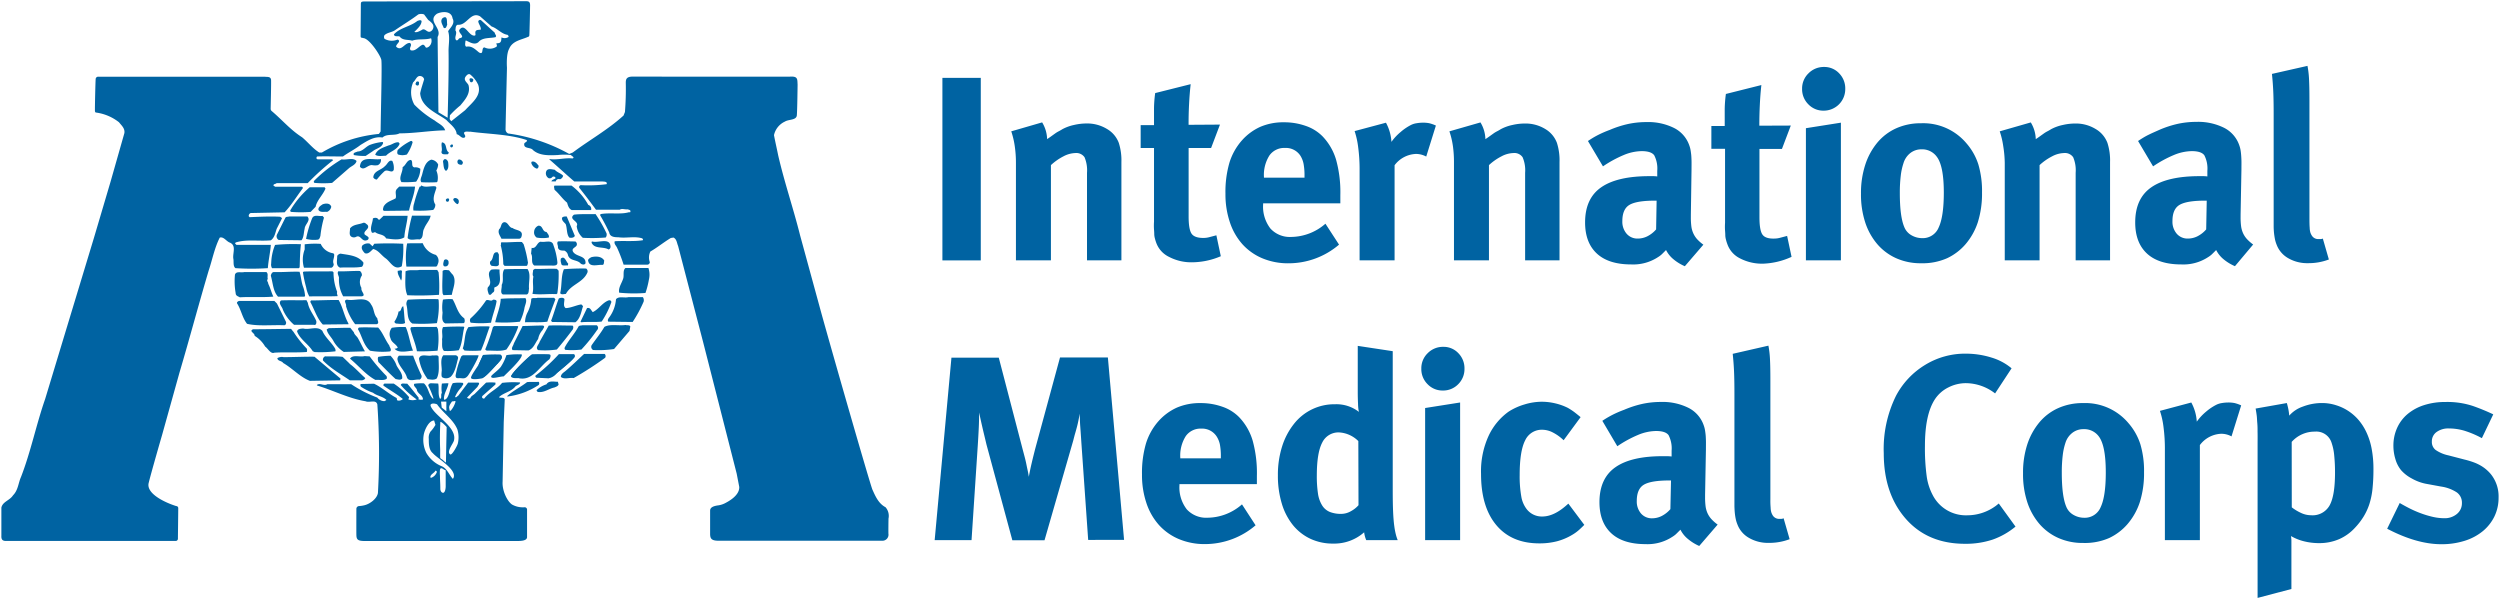 <svg xmlns="http://www.w3.org/2000/svg" viewBox="0 0 597.33 143.58">
  <title>International Medical Corps</title>
  <g style="fill:#0063a2;">
    <path d="M225.17 18.6h9.17v43.62h-9.17zm17.29 16.33a19.73 19.73 0 0 0-.84-3.55l7.38-2.14a8.08 8.08 0 0 1 1.19 4q.75-.5 1.22-.85l.84-.6a6.89 6.89 0 0 1 .75-.44q.37-.19.87-.5a10.45 10.45 0 0 1 2.78-1 13.44 13.44 0 0 1 3-.35 9.06 9.06 0 0 1 4.8 1.29 6.47 6.47 0 0 1 2.87 3.36 13.66 13.66 0 0 1 .62 4.58V62.2h-8.22V41.3a8 8 0 0 0-.59-3.73 2.39 2.39 0 0 0-2.22-1 6.4 6.4 0 0 0-2.81.78 13.24 13.24 0 0 0-3 2.1V62.2h-8.36V38.91a27.51 27.51 0 0 0-.28-3.98zm49.03-5.16l-2.12 5.59H284v16.38q0 3.08.72 4.11t2.91 1a5.28 5.28 0 0 0 1.22-.16l1.78-.47 1.06 5a17.74 17.74 0 0 1-6.81 1.45 11.41 11.41 0 0 1-5.55-1.29 6 6 0 0 1-3.07-3.38 9.77 9.77 0 0 1-.31-1 4.48 4.48 0 0 1-.16-.94q0-.5-.06-1.22a14.11 14.11 0 0 1 0-1.85V35.36h-3.19V29.9h3.19v-4.11a30.29 30.29 0 0 1 .28-3.55l8.48-2.13q-.25 2.2-.38 4.71t-.12 5zm25.2 23.68l3.25 5a18.57 18.57 0 0 1-12.06 4.46 15.84 15.84 0 0 1-6.25-1.19 13.43 13.43 0 0 1-4.77-3.36 14.93 14.93 0 0 1-3-5.24 20.86 20.86 0 0 1-1.06-6.84 25 25 0 0 1 .93-7.34 14.5 14.5 0 0 1 3-5.39 13.08 13.08 0 0 1 4.43-3.26 13.91 13.91 0 0 1 5.62-1.07 15.38 15.38 0 0 1 5.25.88 10.25 10.25 0 0 1 4 2.51 13.68 13.68 0 0 1 3.22 5.61 29.16 29.16 0 0 1 1 8.43v1.94H301.8v.25a8.54 8.54 0 0 0 1.75 5.77 6.28 6.28 0 0 0 5 2 12.61 12.61 0 0 0 8.14-3.16zm-14.69-11h9.69v-.38a15.13 15.13 0 0 0-.22-2.89 5.71 5.71 0 0 0-.78-2 4.14 4.14 0 0 0-3.69-1.83 4.31 4.31 0 0 0-3.69 1.79 8.66 8.66 0 0 0-1.31 5.18zm22.5-7.36a19.72 19.72 0 0 0-.84-3.77l7.49-2a10.88 10.88 0 0 1 1.31 4.58 12.36 12.36 0 0 1 2.22-2.38 12.17 12.17 0 0 1 2.53-1.7 4.45 4.45 0 0 1 1.28-.38 9.34 9.34 0 0 1 1.47-.13 7.69 7.69 0 0 1 1.53.13 8.69 8.69 0 0 1 1.59.56l-2.31 7.41a5.17 5.17 0 0 0-2.44-.63 6.7 6.7 0 0 0-5.12 2.7V62.2h-8.36V40.74a40.14 40.14 0 0 0-.35-5.65zm22.65-.16a19.57 19.57 0 0 0-.84-3.55l7.42-2.13a8.09 8.09 0 0 1 1.18 4q.75-.5 1.22-.85l.84-.6a6.87 6.87 0 0 1 .75-.44q.38-.19.87-.5a10.47 10.47 0 0 1 2.78-1 13.44 13.44 0 0 1 3-.35 9.06 9.06 0 0 1 4.8 1.29 6.48 6.48 0 0 1 2.83 3.34 13.71 13.71 0 0 1 .62 4.58V62.2h-8.22V41.3a7.93 7.93 0 0 0-.6-3.73 2.38 2.38 0 0 0-2.22-1 6.4 6.4 0 0 0-2.82.78 13.24 13.24 0 0 0-3 2.1V62.2h-8.36V38.91a27.31 27.31 0 0 0-.25-3.98zm32.26-1.24q.75-.5 1.34-.85a22.679 22.679 0 0 1 2.35-1.19c.42-.18.92-.39 1.5-.6a24.47 24.47 0 0 1 4.47-1.44 20.84 20.84 0 0 1 4.28-.44 13.9 13.9 0 0 1 6.7 1.44 7.34 7.34 0 0 1 3.58 4.14 6.43 6.43 0 0 1 .28 1c.06.31.11.68.16 1.1s.07.92.09 1.5 0 1.32 0 2.19L404 51.31v.56a16.82 16.82 0 0 0 .12 2.23 5.82 5.82 0 0 0 .47 1.66 5.43 5.43 0 0 0 .9 1.38 9.86 9.86 0 0 0 1.5 1.32l-4.43 5.15a11.2 11.2 0 0 1-2.65-1.61 6.91 6.91 0 0 1-1.84-2.26q-.86.88-1.14 1.13a5.74 5.74 0 0 1-.77.56 10.78 10.78 0 0 1-6.43 1.75q-5.38 0-8.19-2.6t-2.81-7.44q0-5.71 3.84-8.38t11.53-2.67h.81a6.57 6.57 0 0 1 1.06.07v-1.33a6.91 6.91 0 0 0-.72-3.72q-.72-1-3-1a11.49 11.49 0 0 0-4.31.94 27.86 27.86 0 0 0-4.94 2.7zm16.41 14.25h-.38q-4.38 0-6.09 1t-1.72 3.88a4.38 4.38 0 0 0 1 3 3.39 3.39 0 0 0 2.7 1.18 5.11 5.11 0 0 0 2.31-.56 6.83 6.83 0 0 0 2.06-1.63zM427.88 30l-2.12 5.59h-5.37v16.35q0 3.08.72 4.11T424 57a5.26 5.26 0 0 0 1.22-.16l1.78-.47 1.06 5a17.73 17.73 0 0 1-6.81 1.63 11.4 11.4 0 0 1-5.55-1.29 6 6 0 0 1-3-3.44 9.46 9.46 0 0 1-.31-1 4.67 4.67 0 0 1-.16-.94q0-.5-.06-1.22a14.11 14.11 0 0 1 0-1.85v-17.7h-3.27V30.1h3.19V26a30.41 30.41 0 0 1 .28-3.55l8.48-2.13q-.25 2.2-.37 4.71t-.12 5zm4.23-12.48a5.1 5.1 0 0 1 3.72-1.52 4.82 4.82 0 0 1 3.59 1.51 5.12 5.12 0 0 1 1.47 3.71 5.14 5.14 0 0 1-5.19 5.22 4.92 4.92 0 0 1-3.62-1.51 5.06 5.06 0 0 1-1.5-3.71 5 5 0 0 1 1.53-3.7zm-.62 13.11l8.36-1.32V62.2h-8.36zm14.17 8.77a16 16 0 0 1 2.91-5.34 12.57 12.57 0 0 1 4.53-3.42 14.27 14.27 0 0 1 5.9-1.19 13.49 13.49 0 0 1 10.88 4.83 14.3 14.3 0 0 1 2.81 5 22.44 22.44 0 0 1 .88 6.72 22.87 22.87 0 0 1-1 7.09 15.43 15.43 0 0 1-3 5.33 13.27 13.27 0 0 1-4.31 3.26A14.49 14.49 0 0 1 459 62.9a14.27 14.27 0 0 1-5.91-1.19 12.9 12.9 0 0 1-4.53-3.36 15.33 15.33 0 0 1-2.91-5.24 21.45 21.45 0 0 1-1-6.84 21.73 21.73 0 0 1 1.01-6.87zm13.44-3.72a4.25 4.25 0 0 0-2.65.88A4.81 4.81 0 0 0 454.8 39a14.72 14.72 0 0 0-.65 3 33.8 33.8 0 0 0-.22 4.14q0 5.59 1.06 8.1a3.91 3.91 0 0 0 1.77 2 5.1 5.1 0 0 0 2.46.66 4.1 4.1 0 0 0 4-2.57q1.21-2.57 1.22-8.28 0-6.4-1.68-8.6a4.31 4.31 0 0 0-3.66-1.77zm19.54-.75a19.65 19.65 0 0 0-.84-3.55l7.42-2.13a8.08 8.08 0 0 1 1.19 4q.75-.5 1.22-.85l.84-.6a6.89 6.89 0 0 1 .75-.44q.37-.19.87-.5a10.44 10.44 0 0 1 2.78-1 13.44 13.44 0 0 1 3-.35 9.06 9.06 0 0 1 4.8 1.29 6.47 6.47 0 0 1 2.87 3.36 13.63 13.63 0 0 1 .62 4.58V62.2h-8.22V41.3a8 8 0 0 0-.59-3.73 2.39 2.39 0 0 0-2.22-1 6.39 6.39 0 0 0-2.81.78 13.23 13.23 0 0 0-3 2.1V62.2H479V38.91a27.56 27.56 0 0 0-.36-3.98zm32.21-1.24q.75-.5 1.34-.85t1.16-.63q.56-.28 1.19-.56T516 31a24.55 24.55 0 0 1 4.47-1.44 20.86 20.86 0 0 1 4.28-.44 13.9 13.9 0 0 1 6.7 1.44 7.35 7.35 0 0 1 3.58 4.14 6.87 6.87 0 0 1 .28 1c.06.31.11.68.15 1.1s.07.92.09 1.5 0 1.32 0 2.19l-.2 10.78v.56a16.86 16.86 0 0 0 .12 2.23 6 6 0 0 0 .47 1.66 5.43 5.43 0 0 0 .91 1.38 9.91 9.91 0 0 0 1.5 1.32L534 63.6a11.2 11.2 0 0 1-2.65-1.6 6.92 6.92 0 0 1-1.84-2.26c-.57.59-1 1-1.14 1.13a5.8 5.8 0 0 1-.77.56 10.77 10.77 0 0 1-6.43 1.75q-5.38 0-8.19-2.6t-2.81-7.44q0-5.71 3.84-8.38t11.53-2.67h.81a6.57 6.57 0 0 1 1.06.07v-1.33a6.92 6.92 0 0 0-.72-3.72q-.72-1-3-1a11.5 11.5 0 0 0-4.31.94 27.86 27.86 0 0 0-4.94 2.7zm16.41 14.25h-.38q-4.37 0-6.09 1t-1.72 3.88a4.39 4.39 0 0 0 1 3 3.4 3.4 0 0 0 2.69 1.18 5.11 5.11 0 0 0 2.31-.56 6.83 6.83 0 0 0 2.06-1.63zm24.07-32.2a22 22 0 0 1 .37 3.14q.1 1.82.1 5.21v28.33q0 1.26.06 2a4.51 4.51 0 0 0 .16 1.13 3.32 3.32 0 0 0 .32.69 1.78 1.78 0 0 0 1.69.88h.44A1.32 1.32 0 0 0 555 57l1.44 5a13.68 13.68 0 0 1-5 .88 9 9 0 0 1-4.71-1.19 6.21 6.21 0 0 1-2.76-3.2 7.93 7.93 0 0 1-.38-1.19q-.12-.57-.22-1.32a16.91 16.91 0 0 1-.12-1.88V27.33q0-3.2-.09-5.34t-.32-4.33zm-324 69.72h11.31l5.69 21.84.53 2q.22.85.37 1.6t.31 1.48q.16.72.28 1.54.31-1.69.69-3.3t.88-3.55l5.88-21.65h11.44l3.87 43.58H260l-1.63-23.28q-.13-2.07-.25-3.64t-.12-3.25l-.34 1.69q-.15.75-.34 1.47t-.41 1.48c-.15.5-.3 1.09-.47 1.76l-6.87 23.85h-7.69l-6.19-22.91q-.19-.82-.5-2.1t-.59-2.51q-.28-1.22-.66-3 0 1.95-.09 3.83t-.22 3.89l-1.5 22.78h-8.81zm69.42 35.05l3.25 5a18.58 18.58 0 0 1-12.06 4.49 15.84 15.84 0 0 1-6.25-1.19 13.44 13.44 0 0 1-4.77-3.36 14.91 14.91 0 0 1-3-5.24 20.87 20.87 0 0 1-1.06-6.84 25 25 0 0 1 .93-7.34 14.51 14.51 0 0 1 3-5.39 13.08 13.08 0 0 1 4.43-3.26 13.91 13.91 0 0 1 5.62-1.07 15.38 15.38 0 0 1 5.25.88 10.23 10.23 0 0 1 4 2.51 13.68 13.68 0 0 1 3.22 5.61 29.16 29.16 0 0 1 1 8.43v1.94h-18.5v.25a8.53 8.53 0 0 0 1.75 5.77 6.28 6.28 0 0 0 5 2 12.61 12.61 0 0 0 8.19-3.19zm-14.74-11h9.69v-.38a15.11 15.11 0 0 0-.22-2.89 5.73 5.73 0 0 0-.78-1.95 4.14 4.14 0 0 0-3.69-1.88 4.31 4.31 0 0 0-3.69 1.79 8.68 8.68 0 0 0-1.31 5.18zm50.76-25.6v33.4q0 3 .09 5t.28 3.39a16.88 16.88 0 0 0 .41 2.14 10.55 10.55 0 0 0 .41 1.22h-7.52a6.64 6.64 0 0 1-.5-1.88 10.75 10.75 0 0 1-7.37 2.7 12.62 12.62 0 0 1-5.5-1.16 11.91 11.91 0 0 1-4.15-3.26 15 15 0 0 1-2.65-5.12 22.83 22.83 0 0 1-.94-6.78 22.38 22.38 0 0 1 1-6.87 16.66 16.66 0 0 1 2.81-5.37 12.24 12.24 0 0 1 9.86-4.73 8.74 8.74 0 0 1 5.68 1.82 10.42 10.42 0 0 1-.2-1.91q-.07-1.41-.07-2.86v-11zm-8.22 21.48a7.08 7.08 0 0 0-4.55-2.07 4.29 4.29 0 0 0-4.09 2.45q-1.28 2.45-1.28 7.85a28.15 28.15 0 0 0 .28 4.33 7.35 7.35 0 0 0 1 2.82 3.91 3.91 0 0 0 1.81 1.54 7.12 7.12 0 0 0 2.75.47 4.67 4.67 0 0 0 2.34-.66 6.4 6.4 0 0 0 1.78-1.41zm16.58-21.01a5.11 5.11 0 0 1 3.72-1.51 4.82 4.82 0 0 1 3.59 1.51 5.12 5.12 0 0 1 1.47 3.71 5.06 5.06 0 0 1-1.5 3.71 5 5 0 0 1-3.69 1.51 4.92 4.92 0 0 1-3.62-1.51 5.06 5.06 0 0 1-1.5-3.71 5 5 0 0 1 1.53-3.71zm-.62 13.11l8.36-1.32v32.89h-8.36zm35.49.86q.59.44 1.66 1.32l-4.06 5.52a10.67 10.67 0 0 0-2.56-1.85 5.58 5.58 0 0 0-2.5-.66 4.35 4.35 0 0 0-4.13 2.54q-1.31 2.54-1.31 8.25a27.67 27.67 0 0 0 .38 5.12 6.68 6.68 0 0 0 1.25 3 4.55 4.55 0 0 0 3.75 1.82q2.75 0 5.75-2.64l.5-.44 3.81 5.08q-.94.94-1.5 1.41a10.19 10.19 0 0 1-1.44 1 14 14 0 0 1-3.59 1.51 16.61 16.61 0 0 1-4.22.5q-6.62 0-10.27-4.36t-3.65-12.21a20.3 20.3 0 0 1 1.87-9.26 14.84 14.84 0 0 1 4.68-5.62 14.57 14.57 0 0 1 3.78-1.73 14.21 14.21 0 0 1 4.16-.66 13.92 13.92 0 0 1 3.22.38 13.55 13.55 0 0 1 3 1.07 15.53 15.53 0 0 1 1.42.91zm6.85 2.2q.75-.5 1.34-.84a22.679 22.679 0 0 1 2.35-1.19c.42-.18.92-.39 1.5-.6a24.53 24.53 0 0 1 4.47-1.44 20.86 20.86 0 0 1 4.28-.44 13.9 13.9 0 0 1 6.7 1.44 7.35 7.35 0 0 1 3.58 4.14 6.32 6.32 0 0 1 .28 1c.06.31.11.68.16 1.1s.07.92.09 1.5 0 1.32 0 2.19l-.2 10.78v.56a16.83 16.83 0 0 0 .12 2.23 5.9 5.9 0 0 0 .47 1.66 5.47 5.47 0 0 0 .91 1.38 9.89 9.89 0 0 0 1.5 1.32l-4.4 5.11a11.25 11.25 0 0 1-2.65-1.63 6.88 6.88 0 0 1-1.84-2.26q-.87.88-1.14 1.13a5.75 5.75 0 0 1-.77.56 10.78 10.78 0 0 1-6.43 1.76q-5.38 0-8.19-2.6t-2.82-7.41q0-5.71 3.84-8.38t11.53-2.62h.81q.38 0 1.06.07v-1.37a6.93 6.93 0 0 0-.72-3.72q-.72-1-3-1a11.49 11.49 0 0 0-4.31.94 28 28 0 0 0-4.94 2.7zm16.41 14.25h-.37q-4.38 0-6.09 1t-1.72 3.88a4.39 4.39 0 0 0 1 3 3.4 3.4 0 0 0 2.66 1.16 5.12 5.12 0 0 0 2.31-.56 6.88 6.88 0 0 0 2.06-1.63zm23.27-32.21a22 22 0 0 1 .37 3.14q.1 1.82.1 5.21v28.33a18.63 18.63 0 0 0 .06 2 4.45 4.45 0 0 0 .16 1.13 3.43 3.43 0 0 0 .31.69 1.78 1.78 0 0 0 1.69.88h.44a1.32 1.32 0 0 0 .5-.14l1.44 5a13.67 13.67 0 0 1-5 .88 9 9 0 0 1-4.71-1.19 6.21 6.21 0 0 1-2.76-3.2 7.94 7.94 0 0 1-.38-1.19 12.92 12.92 0 0 1-.22-1.32q-.09-.75-.12-1.88V94.16q0-3.2-.09-5.34t-.32-4.28zm53.32 2.85a13.43 13.43 0 0 1 4.78 2.56l-3.94 6a11.52 11.52 0 0 0-6.94-2.45 9.22 9.22 0 0 0-4.19 1 8.21 8.21 0 0 0-3.19 2.76q-2.44 3.64-2.44 11.23a49.71 49.71 0 0 0 .41 7.19 13.54 13.54 0 0 0 1.41 4.49 8.91 8.91 0 0 0 8.38 4.9 11.47 11.47 0 0 0 6.56-2.13 4 4 0 0 0 .41-.31l.47-.38 4 5.52a17.8 17.8 0 0 1-5.47 3.11 20.36 20.36 0 0 1-6.59 1q-8.94 0-14.18-6t-5.24-15.63A28.64 28.64 0 0 1 453 94.6a19 19 0 0 1 7-7.43 18.24 18.24 0 0 1 9.68-2.67 20.48 20.48 0 0 1 6.17.94zm8.51 20.82a16 16 0 0 1 2.91-5.34 12.56 12.56 0 0 1 4.53-3.42 14.25 14.25 0 0 1 5.91-1.19 13.49 13.49 0 0 1 10.88 4.83 14.3 14.3 0 0 1 2.81 5 22.35 22.35 0 0 1 .88 6.72 22.87 22.87 0 0 1-1 7.09 15.41 15.41 0 0 1-3 5.33 13.26 13.26 0 0 1-4.31 3.26 14.48 14.48 0 0 1-6.25 1.19 14.25 14.25 0 0 1-5.91-1.19 12.89 12.89 0 0 1-4.53-3.36 15.34 15.34 0 0 1-2.91-5.24 21.42 21.42 0 0 1-1-6.84 21.69 21.69 0 0 1 .99-6.84zm13.44-3.72a4.24 4.24 0 0 0-2.65.88 4.81 4.81 0 0 0-1.65 2.39 14.88 14.88 0 0 0-.65 3 34 34 0 0 0-.22 4.14q0 5.59 1.06 8.1a3.93 3.93 0 0 0 1.78 2 5.1 5.1 0 0 0 2.46.66 4.1 4.1 0 0 0 4-2.57q1.21-2.57 1.21-8.28 0-6.4-1.68-8.6a4.31 4.31 0 0 0-3.66-1.72zm19.12-.6a19.79 19.79 0 0 0-.84-3.77l7.49-2a10.93 10.93 0 0 1 1.31 4.58 12.48 12.48 0 0 1 2.21-2.38 12.22 12.22 0 0 1 2.53-1.69 4.41 4.41 0 0 1 1.28-.38 9.17 9.17 0 0 1 1.47-.13 7.57 7.57 0 0 1 1.53.13 8.72 8.72 0 0 1 1.59.56l-2.31 7.41a5.15 5.15 0 0 0-2.44-.63 6.7 6.7 0 0 0-5.12 2.7v22.72h-8.36v-21.47a40.26 40.26 0 0 0-.34-5.65zm22.48 1.11a19.49 19.49 0 0 0-.06-1.95c-.06-.57-.06-1.12-.12-1.66s-.16-1.15-.28-1.82l7.46-1.32q.25.88.38 1.57a13.67 13.67 0 0 1 .19 1.44 7.57 7.57 0 0 1 3.25-2.16 12.68 12.68 0 0 1 4.63-.85 10.86 10.86 0 0 1 3.34.53 11.53 11.53 0 0 1 5.34 3.51 12.94 12.94 0 0 1 1.87 2.92 16.36 16.36 0 0 1 1.25 3.89 25.56 25.56 0 0 1 .44 5 44.09 44.09 0 0 1-.22 4.61 18.09 18.09 0 0 1-.75 3.67 14.3 14.3 0 0 1-1.38 3 16.22 16.22 0 0 1-2.09 2.7 11.24 11.24 0 0 1-3.78 2.7 11.87 11.87 0 0 1-4.78.94 14.51 14.51 0 0 1-3.6-.44 11.76 11.76 0 0 1-3.1-1.25 8.39 8.39 0 0 1 .1 1v11.65l-8.08 2.13v-37.14q.02-1.57-.01-2.67zm8.18 18.17a11 11 0 0 0 2.11 1.29 5.73 5.73 0 0 0 2.49.6 4.65 4.65 0 0 0 4.42-2.32q1.31-2.32 1.31-7.85a40.21 40.21 0 0 0-.19-4.11 12.69 12.69 0 0 0-.62-3 3.81 3.81 0 0 0-4-2.7 7.33 7.33 0 0 0-5.54 2.45zM590.85 97a49.69 49.69 0 0 1 4.87 2l-2.72 5.69a23 23 0 0 0-4.22-1.79 13.09 13.09 0 0 0-3.66-.53 4.76 4.76 0 0 0-2.94.85 2.72 2.72 0 0 0-1.13 2.29 2.4 2.4 0 0 0 .9 2 8.52 8.52 0 0 0 3.05 1.29l3.84 1a19.06 19.06 0 0 1 2.51.78 10.27 10.27 0 0 1 1.72.88 8.72 8.72 0 0 1 1.22.94 8.93 8.93 0 0 1 .94 1 8.46 8.46 0 0 1 1.76 5.46 10.21 10.21 0 0 1-1 4.55 10.56 10.56 0 0 1-2.78 3.51 12.87 12.87 0 0 1-4.31 2.29 18.18 18.18 0 0 1-5.59.82q-5.88 0-12.94-3.7l3-6.15q.94.56 2.22 1.22a25.89 25.89 0 0 0 2.69 1.19 23 23 0 0 0 2.88.88 12.47 12.47 0 0 0 2.85.35 4.52 4.52 0 0 0 3-1 3.27 3.27 0 0 0 1.22-2.61 3 3 0 0 0-1.19-2.54 9.22 9.22 0 0 0-3.75-1.41l-3.75-.69a11.13 11.13 0 0 1-3.31-1.26 8.84 8.84 0 0 1-2.56-2 7.45 7.45 0 0 1-1.34-2.64 10.92 10.92 0 0 1-.47-3.14 10.23 10.23 0 0 1 .88-4.27 9.35 9.35 0 0 1 2.51-3.33 11.64 11.64 0 0 1 3.93-2.13 16.31 16.31 0 0 1 5.1-.75 19.4 19.4 0 0 1 6.57.95zM125.66.29c.6 0 1 .07 1 1 0 0-.13 6.87-.19 7.19a.4.4 0 0 1-.34.34c-1.6.72-3.7.92-4.49 2.87-.75 1.33-.51 4.5-.51 4.5s-.24 9.79-.34 14.7a1.12 1.12 0 0 0 .61 1 41.66 41.66 0 0 1 14.6 4.89l.85-.34c4-3 8.29-5.36 12.13-8.83l.34-.85a69.27 69.27 0 0 0 .2-7c0-.85.18-1.46 1.68-1.46 0 0 38 .06 38 0 1.47 0 1.3.81 1.37 1.91 0 0-.07 6.12-.18 7.34s-1.93.92-2.85 1.5a4.66 4.66 0 0 0-2.61 3.24c.31 1.64.68 3.21 1 4.81 1.49 6.48 3.63 12.69 5.23 19.1l5.1 18.66c3.13 11.26 11.28 39.6 12.16 42.06.71 1.57 1.46 3.38 3.16 4.27a3.15 3.15 0 0 1 .71 2.73s-.06 3.74 0 3.75a1.45 1.45 0 0 1-1.36 1.53h-39.26c-1.76 0-1.94-.61-2-1.45V122c0-.86 1-1.1 1.76-1.23a5.07 5.07 0 0 0 1.75-.51c.68-.35 3.56-1.81 3.45-3.92l-.61-3.17-8-31.35-6-23.06c-.31-.72-.31-1.6-1.09-2l-.65.1c-1.66 1-3.23 2.28-4.89 3.24a3.27 3.27 0 0 0-.13 2.53.61.61 0 0 1-.61.61H149a34 34 0 0 0-1.6-4.13c-.24-.48-.75-.88-.51-1.47 2.21-.14 4.63.1 6.69-.24.17-.14-.07-.31-.1-.44-1.8-.58-3.84 0-5.74-.27-.88 0-2-.07-2.17-1.13a45 45 0 0 0-2.18-4.13.65.65 0 0 0 .07-.27c2.21-.41 4.76.13 6.76-.44h.34c.31-.55-.34-.61-.65-.71-.61.1-1.29-.27-1.83.1h-5.68c-1.29-1.77-2.61-3.51-4-5.25a.46.46 0 0 1 .54-.61 34.61 34.61 0 0 0 6-.24c.24-.61-.51-.61-1-.65h-6.72c-2-1.71-4-3.58-5.94-5.25V38c2 .27 3.6-.34 5.54-.14.07-.07.17-.07.21-.17 0-.27-.44-.41-.61-.65a13.48 13.48 0 0 0-3.13 0c-2.11.1-4.38.2-5.95-1.19-.58-.75-2.31-.21-2.07-1.57.17-.31.85-.44.57-.82-4.18-1.4-9-1.4-13.49-2-.5.07-1.15-.21-1.49.27 0 .41.54.72.17 1.12-.75.38-1.22-.68-1.91-.78-.1-1.43-1.56-2.39-2.48-3.41-2.28-1.67-6-3-6.25-6.38.24-1.16.64-2.25.95-3.34a1 1 0 0 0-.78-.75c-1-.24-1.22 1-1.84 1.47A6 6 0 0 0 99 25a23.44 23.44 0 0 0 4.86 3.79c.85.71 2.11 1.16 2.51 2.35-3.7.07-7.24.72-10.91.72-1.22.65-3 0-4.08 1-2-.34-3.64.82-5.23 1.77-1.36 1.06-2.85 1.77-4.21 2.76-2.14 0-4.21-.07-6.15 0-.2.1-.17.34-.17.51l.24.17h3.5l.24.2a60.21 60.21 0 0 0-6.08 5.49h-7.44c-.24.27-.75.14-.75.58l.41.27h6.39a.29.29 0 0 1 .17.44c-1.51 2-2.7 4-4.3 5.68l-8.09.17a.71.71 0 0 0-.47.78l.2.21c2.35-.1 4.93-.24 7.31-.1.14.17.58.24.34.55l-1.19 2.35c-.34 1-.51 2.11-1.39 2.73-2.89.27-5.74-.31-8.39.51l-.17.24.34.34h8.22c-.13 1.81-.58 3.69-.71 5.56a59.27 59.27 0 0 1-7.75 0c-.64-.51-.34-1.64-.51-2.32-.17-1.33.82-3.17-.92-3.82-.78-.34-1.39-1.43-2.31-1.16-1.26 2.46-1.77 5.26-2.65 7.88-2.41 8.12-4.59 16.34-7 24.46l-4.11 14.74s-2.61 9-3.23 11.56 3.94 4.68 6.56 5.5a.5.5 0 0 1 .51.51c0 .51-.08 7.21-.08 7.21a.55.55 0 0 1-.47.62H1.39c-1 0-1.09-.6-1.06-1.28v-6.68c.3-1.44 2-1.71 2.78-2.94 1.23-1.23 1.26-2.94 1.9-4.37 2.34-6 3.64-12.52 5.77-18.62L16.64 76c.61-2 5.84-19.28 5.84-19.28l3.94-13.32 3.3-11.6c.17-1.13-.68-1.81-1.29-2.59a11.3 11.3 0 0 0-5.5-2.32s-.19 0-.24-.31.11-7.15.17-7.74a.59.59 0 0 1 .66-.51h39.7c.65.1 1.52-.13 1.55.86s-.09 6.47-.1 6.79a.71.71 0 0 0 .2.51c2.58 2.18 4.52 4.54 7.31 6.31 1.36 1.13 2.61 2.73 4.11 3.65h.61A32.71 32.71 0 0 1 90.53 32l.41-.58c.07-5.7.37-16.07.17-17.12s-2.83-5.08-4.3-5.2c-.44-.14-.62 0-.65-.44l.06-7.6c0-.57.09-.69.81-.71m21.1 4.06c-.24-1.87-2.51-1.71-3.74-1.12-2.44 1.77 1.39 3.45.17 5.53l.19 18 2.2 1.31s.33-11 .22-15.95c0-1.57.37-3.27-.1-4.74.61-.92 1.73-1.84 1.05-3.07m-5.74.48l-1.05-1.4a2 2 0 0 0-1.39 0C98.1 4.84 96.13 6 94.26 7.3c-.75.44-1.7.48-2.38 1.09a.83.83 0 0 0 0 .89 3.55 3.55 0 0 0 3.12.17c1 .41-.44 1.06-.34 1.71 1.29 1.23 2-1 3.3-.89.68.58-.37 1.16.17 1.74 1.22.34 1.91-1 2.89-1.33.34 0 .54.38.68.61s.65 0 .88-.24a1.79 1.79 0 0 0 .42-1.91c-1.49.45-3.09.07-4.52.58-1-.31-2.27 0-3-1-.44-.17-1.26.17-1.36-.51C95.62 6.58 98 6.38 99.73 5c.27-.07.68-.34 1 0 0 1.06-1.05 1.91-1.73 2.63.58.21 1.19-.17 1.73-.44.85-.65 1.26.72 2.11.34a1.28 1.28 0 0 0 .71-1.3c-.07-.58-.65-1-1.12-1.4m15 1.47l-2.72-2.39c-2.27-1.26-3.16 2.25-5.33 2-.61.17-.47.89-.58 1.33.58.78-.37 1.64.17 2.35.41.21.54-.27.78-.44 1.66-.31-.34-1.23 0-2 1.29-1.81 2.18 1.4 3.57 1.36.51 0 .17-.51.27-.89.11-.58.82-.44 1.29-.55.07-.72-.51-1.26-.61-1.94a.44.44 0 0 1 .51-.36l.14.05 3.3 3c0 .41.54.68.17 1.06-1.33.31-3.09 0-4.08 1.19-.95.78-2.07 0-3-.41l-.1.14c0 .41-.24 1.06.17 1.36 1.33-.27 2.14.61 3.06 1.36 1.25.72.47-1.19 1.32-1.19a2.85 2.85 0 0 0 2.86-.17c.27-.24-.07-.61 0-.82a1.94 1.94 0 0 0 .64-.07c.61-.2.48-.92.58-1.33a1.67 1.67 0 0 0 1.6-.07c.2-.2 0-.37-.17-.55-1.46-.2-2.45-1.57-3.84-2m-3.23 13.83a6.74 6.74 0 0 0-1.9-2.39c-.45-.21-.86.27-1.09.61-.51.82.41 1.33.72 1.94.57 2-.78 3.48-1.94 4.88a22.52 22.52 0 0 0-2.49 2.35l-.06.92.37.51 3.34-2.65c1.56-1.74 4.08-3.48 3.06-6.18"></path>
    <path d="M106.87 5.87c-.2.34-.23 1.06-.85.79-.24-.71-1-1.64-.24-2.35 1.29-.79.92 1 1.08 1.57M113.08 19a.63.63 0 0 1-.27.61c-.48.21-.54-.27-.62-.54-.1-.58.79-.38.88-.07m-12.96.82c0 .27 0 .54-.27.61s-.78-.27-.44-.65c0-.41.75-.44.71 0m-1.57 14.37a9.8 9.8 0 0 1-1.32 2.76 3.41 3.41 0 0 1-2.11 0c-.31-.27-.17-.75-.1-1.06a12.46 12.46 0 0 1 3.16-2.18.36.36 0 0 1 .37.51m-6.99-.03c-.34 1.16-1.63 1.29-2.44 1.94l-1.73 1.16a12.91 12.91 0 0 1-2.82-.2c-.34-.61.54-.65.88-.85 1.23 0 1.94-1.19 3-1.6a11.78 11.78 0 0 1 3-.68l.1.24m3.95.19c-.61 1.53-2.24 1.74-3.26 2.86-.85 0-1.9.24-2.58-.24.51-1.36 2-1.74 3.19-2.22.82-.17 1.46-.82 2.38-.75l.27.34m11.75 2.1a.57.57 0 0 1-.34.44c-.54-.07-1.36.2-1.43-.58.31-.72-.17-1.6.13-2.29 1.32.2.68 1.77 1.63 2.42m1-1.63a.44.44 0 0 1-.27.41.32.32 0 0 1-.38-.24c-.1-.41.65-.68.65-.17m-23.04 3.68c-.2.85-1.12 1.16-1.73 1.64l-4.11 3.58a24.41 24.41 0 0 1-4.18 0c-.31-.14-.2-.44 0-.62a33.28 33.28 0 0 1 6.45-5c1.22.2 2.72-.51 3.57.38M91 38a1.31 1.31 0 0 1-.75 1.47 3.82 3.82 0 0 1-1.22 0C87.87 39.23 87 41 86 39.85c.17-2.76 3.23-1.53 5-1.84m16.07.71c.1.75.17 1.71-.51 2.11-.64-.41-.54-1.43-.71-2.18a.75.75 0 0 1 .37-.62c.44-.1.75.38.85.68m3.5.18c0 .2-.13.48-.37.48s-.85-.1-.88-.55a.6.6 0 0 1 .3-.72 1 1 0 0 1 1 .78m-5.93.39a3.12 3.12 0 0 1-.44 1.47 4.29 4.29 0 0 1 .27 2.63l-.17.17a33.74 33.74 0 0 1-3.67 0c-.44-.58.07-1.3.2-1.91.34-1.3.71-3 2.17-3.48a2.06 2.06 0 0 1 1.63 1.13M99 40a1.88 1.88 0 0 1 1.43.34 5.42 5.42 0 0 1-1 3.07 23.41 23.41 0 0 1-3.5.1c-.78-1.09.34-2.32.27-3.58.81-.44 1-1.74 2-1.71.58.44-.07 1.53.78 1.77m-4.89.57c-.44 1-1.43-.21-2.21.34a17.08 17.08 0 0 0-1.84 2 1 1 0 0 1-.85-.51c.1-1.6 1.9-1.71 2.78-2.7.61-.44.92-1.6 1.77-1.23a3.86 3.86 0 0 1 .34 2.08m34.53-1.1a.63.63 0 0 1-.27.85h-.1A2 2 0 0 1 127 39.1a.4.4 0 0 1 .07-.48c.67-.17 1.15.37 1.49.82m3.99 1.12c.61.68 1.46.82 2 1.43a1.18 1.18 0 0 1-.75.85.75.75 0 0 0-1 .42v.09h-1.05c.13-.48.68-.44 1-.78a.48.48 0 0 0-.79-.27.78.78 0 0 1-.88.27 1.34 1.34 0 0 1-.55-1.67c.34-.78 1.42-.41 2-.34m-28.45 3.96l.2.34c-.37 1.3-1.12 2.69-.27 4a1.7 1.7 0 0 1-.51 1.3 26.48 26.48 0 0 1-4.72.14 3.72 3.72 0 0 1 .17-1.7 26.34 26.34 0 0 1 1.32-4c.2 0 .44-.1.34-.34.92.68 2.27.1 3.46.27m32.49-.18a14.44 14.44 0 0 1 4 4.61 1 1 0 0 1 .67 1.23h-4.62c-.71-.31-.92-1.12-1.12-1.77-1.13-.92-1.9-2.15-3-3.07 0-.34-.24-.72 0-1h4m-37.33.27c-.17 2-1.05 3.79-1.43 5.7l-5.95.07c-.47-.17-.2-.65-.14-1 .65-1.19 1.9-1.43 2.89-2 .27-.75-.3-1.57.31-2.25l.54-.55h3.77m-21.4.51c-.61 1.5-2 2.7-2.34 4.3l-1.19 1.23a30.43 30.43 0 0 1-4.65 0c-.51-.24 0-.61.1-.89a22.33 22.33 0 0 1 4.33-5h3.57l.24.41m29.5 2.44c0 .27-.06.58-.34.61s-.44-.17-.44-.44.61-.54.78-.17m2.31.51a.74.74 0 0 1-.27.68c-.41-.07-.81-.61-1.05-1 0-.82 1.32-.44 1.32.27M79.15 49.4a1.64 1.64 0 0 1-1 1.23c-.65-.1-1.7.24-2.07-.51-.07-.65.58-1 1-1.3.64-.24 1.77-.38 2.07.58m63.12 1.71a33.29 33.29 0 0 1 2.65 4.64 1.14 1.14 0 0 1-.2 1 41 41 0 0 1-5.47.07 4.41 4.41 0 0 1-1.46-2.8c.68-1.19-2.1-1.57-.65-2.73 1.63-.21 3.47-.07 5.13-.14m-44.88.43c-.1 1.64-.68 3.34-.78 5.12-1.16.79-3 .44-4.35.27-.58-1.09-1.8-.82-2.62-1.5-.24 0-.51.27-.78.1-.58-1.06.17-2.25.24-3.38a1.24 1.24 0 0 1 1-.07c.27.14.37.61.68.27l.85-.82h5.78m5.48-.05c-.17 1.13-1.15 2-1.56 3.14-.51.79 0 2.15-1.09 2.56-1-.17-2.17.41-2.85-.34a37.3 37.3 0 0 1 1.05-5.35h4.45M77.41 52a25.19 25.19 0 0 0-.85 4.33c-.1.34-.17.75-.54.92a7.33 7.33 0 0 1-2.89-.17 27.57 27.57 0 0 1 1.43-4.88c.44-1.06 1.66-.44 2.51-.61l.34.41m-4.01-.32c1 1-.58 1.88-.61 3-.24.89-.17 2-.75 2.73l-5.44-.07a1 1 0 0 1-.4-1.34l2-4c.24-.28.61-.17.92-.28h4.28m63.94 4.64c-.2.48-.85.51-1.32.41-.68-.85-.48-2.15-.85-3.2-.37-.48-1-.85-.88-1.54.27-.34.78-.31 1.12-.31l1.94 4.64m-14.96-1.95c.75.72 2.75.44 2.21 2.12a.66.66 0 0 1-.52.51h-4.27c-.31-.72-.95-1.4-.54-2.28.58-.48.34-1.44 1.16-1.67 1-.07 1.09 1.23 2 1.4m-34.62-.76c.71 1-1.19 1.43-.65 2.32.3.24.75.41.92.75a.57.57 0 0 1-.47.61c-1.19.41-1.43-1.4-2.52-.82a1.15 1.15 0 0 1-1.19-.07c-.58-.44-.24-1.33-.27-1.94.78-1 2.08-.89 3.13-1.33.48-.14.71.27 1.05.48m42.8 1.74c.27.41.68.79.51 1.29a8.15 8.15 0 0 1-2.89 0 1.48 1.48 0 0 1-.61-1.43 1.66 1.66 0 0 1 1-1.4c1.15-.1.88 1.47 2 1.5M145.87 59a.66.66 0 0 1-.45.61c-1.26-.75-3.2-.07-4-1.47-.07-.1-.13-.41.07-.44 1.46.44 4.32-1.09 4.39 1.3m-8.37-1.28a.77.77 0 0 1 .27.92c-.31.55-1.26.68-.88 1.47.78 1.33 3.12.85 3 2.8-.24.44-.79.31-1.12.1-.86-1.06-2.55-.55-3.06-2a1.49 1.49 0 0 0-.88-1.13c-.61 0-1.42 0-1.53-.79.07-.51-.37-.92 0-1.4 1.36-.1 2.82 0 4.21 0m-5.34.75a16.22 16.22 0 0 1 1 4.23c.07 1-1 .75-1.7.78h-3.81c-.95-.65-.24-2-.78-2.83l.14-1.4c1.16.27 1.22-1.33 2.17-1.47 1 .24 2.55-.55 3 .68m-7.09-.09a28.12 28.12 0 0 1 1.05 4.5c-.14.24-.06.61-.37.68h-5.24l-.3-.38a17.75 17.75 0 0 0-.62-4.53c.2-.21-.13-.72.31-.72 1.6.07 3.16-.14 4.76-.07l.4.51M101 58.1a4.6 4.6 0 0 0 3.13 2.8 1.84 1.84 0 0 1 .51 2.12c-.13.27-.17.68-.54.68h-7a18.93 18.93 0 0 1 .17-5.53c1.29-.1 2.51 0 3.77-.07m-4.7.1a23.89 23.89 0 0 1-.34 5.42c-1.84 1.06-2.69-1.06-3.84-1.88s-1.73-1.94-3-2.25c-.58.51-1.16 1.33-2 1-.44-.48-1-1.16-.58-1.84a2 2 0 0 1 1.73-.45l.71.65.41-.61a66.53 66.53 0 0 1 6.89 0m-19.69.03a3.87 3.87 0 0 0 3 2.25l.2.2c.14.86-.48 1.54-.1 2.36a.9.9 0 0 1-.54.89h-6.56a6.87 6.87 0 0 1 .17-4.37v-1.23a20.54 20.54 0 0 1 3.84-.1m-4.73.07c-.24 1.77-.24 3.68-.31 5.53l-.2.21H65a1.68 1.68 0 0 1-.2-1.16 12.43 12.43 0 0 1 .92-4.4 45.76 45.76 0 0 1 6.15-.17m47.33 2.48v2.42c-.3.58-1.15.28-1.7.28a.81.81 0 0 1-.33-1.1c.91-.58.34-2.42 1.77-2.12l.27.54m-32.39 1.89a1.23 1.23 0 0 1-.34 1c-1.63.31-3.53.07-5.23.21-1.12-.48-.65-1.77-.68-2.8a1.17 1.17 0 0 1 .78-.55c2 .34 4.18.44 5.47 2.12m57.55-.43c-.1.34 0 1-.44 1-1.12-.1-3 .65-3.36-.82-.24-.51.34-.78.67-1 1.09-.31 2.55-.24 3.13.79m-8.59.74c-.13.1.07.41-.21.44-.54-.1-1.46.27-1.49-.58a1.92 1.92 0 0 1-.08-1.06c.92-.85 1.26.79 1.77 1.19m-28.6-.35a.93.93 0 0 1-.31.89.9.9 0 0 1-.78.07c-.34-.37-.1-.92 0-1.36.31-.55 1.16-.17 1.09.41m47.77 1.42a5.08 5.08 0 0 1 .1 2.76 19.75 19.75 0 0 1-.82 3.17 35.12 35.12 0 0 1-6.28-.07c-.24-1.26.68-2.32 1-3.51.17-.79-.16-1.84.51-2.39h5.5m-14.95.11a.79.79 0 0 1 .34 1c-1.05 2.42-3.91 2.8-5.13 5.09-.41 0-1.16.27-1.36-.21.44-1.84.17-4 .88-5.69a51.18 51.18 0 0 1 5.27-.17m-6.53.49a30.25 30.25 0 0 1-.31 5.46l-.21.17c-1.93-.11-3.87.2-5.74-.07.41-1.44-.07-2.66.24-4.13-.34-.44-.07-1-.07-1.57l.41-.27c1.77.07 3.47-.1 5.27 0l.41.44m-7.41-.37c.85 1.26.2 3.07.34 4.64-.1.51 0 1.2-.51 1.4h-5.74c-.75-.37-.17-1.5-.28-2.28.62-1.13-.1-2.66.62-3.72 1.83-.1 3.7-.07 5.57-.07m-6.69.13c-.14 1.4.78 3.68-1.22 4.26-.17.38.17.92-.38 1.23-.34.24-.57.85-1 .38-.14-.51-.44-1.12-.17-1.68 1.46-1.26-.78-3.14.85-4.19a9 9 0 0 1 1.94 0m-14.59.68a35.07 35.07 0 0 1 .1 5.35 68 68 0 0 1-7.57.1c-.71-1.6-.44-3.72-.44-5.7.92-.51 2.24-.14 3.3-.34h4.28l.34.58m3.31.46c1 1.36.2 3.14-.1 4.57l-.07.34-2 .07-.2-.41c-.17-1.91 0-3.51 0-5.36.34-.38 1.05-.2 1.53-.17l.82 1m-12.04-.66c-.17.68.1 1.54-.24 2.12-.27-.72-.92-1.54-.78-2.35.34.07 1-.38 1 .24M86 64.75a1.25 1.25 0 0 1 .47 1.06 2.83 2.83 0 0 0-.1 3c-.27.76 1.29 1.85 0 2H82a8.17 8.17 0 0 1-1-4.46c-.07-.51-.51-1.06-.17-1.53 1.77.07 3.43-.13 5.23-.07m-6.37.34a12.74 12.74 0 0 0 .88 4.67c-.17.37.1.75.1 1-2.21.1-4.59 0-6.76.07a6.71 6.71 0 0 1-.75-2.15 31 31 0 0 1-.78-3.62l.17-.17c2.28-.1 4.65 0 6.86-.07l.27.24m-8.11-.14c.34 1.06.41 2.29.78 3.41a8 8 0 0 1 .54 2.39l-.17.17h-6.28c-1.22-1.3-1.22-3.31-1.73-5 .07-.38.27-.89.75-.89 2.07.07 4-.14 6.11-.07m-7.92.07c.55.48.14 1.09.34 1.67-.41.37.14.75.1 1.13.51 1 .75 2.08 1.22 3.07-2.61.24-5.47 0-8 .17-.4-.24-1-.34-1-1a16.11 16.11 0 0 1-.17-4.43c.34-.92 1.49-.38 2.21-.61h5.3m89.96 6a1.33 1.33 0 0 1 .17 1.09 31.43 31.43 0 0 1-2.62 4.84l-5.81-.07c-.27-.34 0-.75.24-1.06a8.34 8.34 0 0 0 1.59-4.3c.68-.82 2-.24 3-.51h3.46m-18.78.48c0 .75-.37 1.71.31 2.15 1.35-.07 2.44-.69 3.73-.89l.41.41c-.44 1.33-.65 3-1.83 3.86l-5.54-.07-.27-.27c.68-1.74 1.16-3.58 1.84-5.32.3-.21 1.12-.34 1.36.13m-2.15 0c-.64 1.77-1.36 3.59-1.94 5.39-1.7.24-3.56.07-5.33.14a5.27 5.27 0 0 1 .65-2.46 8.27 8.27 0 0 0 .84-3.14c.37-.34 1-.07 1.46-.24h4l.27.31m-7.12-.24c.47.75-.17 1.7-.27 2.56a12.78 12.78 0 0 1-1.05 3.07 34.27 34.27 0 0 1-5.91.14c.41-1.91 1.22-3.58 1.32-5.6 1.94-.17 3.95-.1 5.91-.17m-17.43.24c.95 1.5 1.16 3.42 2.79 4.57a1.41 1.41 0 0 1 .07 1l-.17.17-4.42.07c-1-.51-.68-1.74-.65-2.63a9.2 9.2 0 0 1 .1-3.07 10.51 10.51 0 0 1 2.28-.1m-3.32.13a18.86 18.86 0 0 1-.41 5.6 41.49 41.49 0 0 1-5.84.1c-1.46-.86-1-2.94-1.43-4.47a1.47 1.47 0 0 1 .34-1.23c2.34-.14 4.76-.17 7.17-.14l.17.14m13.86.3c-.27 1.78-1 3.41-1.33 5.19a23.09 23.09 0 0 1-4.86 0 .94.94 0 0 1-.07-1 22.62 22.62 0 0 0 3.74-4.33c.54-.31 1.19.38 1.66-.17.34 0 .71 0 .85.34m-29.96.86c.75 1 .54 2.32 1.46 3.24 0 .51.58 1.2-.17 1.43h-5.12a13.34 13.34 0 0 1-2.18-4.33c.17-.55-.78-1.4.24-1.54 1.94.41 4.62-1 5.77 1.19m-7.78-1.11c1 1.7 1.32 3.82 2.34 5.59v.2l-6.12.07c-1.43-1.53-2-3.61-3-5.42l.17-.34c2.17 0 4.31-.13 6.56-.1m-7.29.78c.31 1.57 1.39 2.8 2 4.23.07.44 0 1.09-.61.92h-4.69A10 10 0 0 1 67.59 74c-.14-.72-1.22-1.54-.44-2.22 2-.1 4.15 0 6.08-.06l.34.68m72.43-.01a20.4 20.4 0 0 1-2.24 4.44c-1.53.2-3.3 0-4.89.17l-.17-.14 1.56-3.24a.74.74 0 0 1 .88.31l.48.65c1.46-.68 2.34-2.32 3.87-2.83.44-.06.71.28.51.65m-80.44-.49l.61.61 2.17 4.4c.1.45-.13.89-.61.79-2.89-.1-6.15.27-8.7-.34-1.12-1.4-1.39-3.28-2.34-4.81-.24-.3.17-.57.41-.65h8.46m31.22 5.26c-.51.37-1.46.17-2.11.14a.58.58 0 0 1-.44-.44 6.29 6.29 0 0 0 1-2.45c.78 0 .47-1 1.12-1.26.24 1.36.21 2.62.44 4m53.8.9l-.17 1-3.7 4.33a24.28 24.28 0 0 1-5 .24.86.86 0 0 1-.37-1.13c1-1.46 2.17-2.86 3.06-4.4 1.36-.75 3.4-.21 5.06-.45.37.14 1.05-.1 1.15.45m-8.04-.38a.74.74 0 0 1 .07 1.16 39.39 39.39 0 0 1-3.74 4.64 17.75 17.75 0 0 1-3.84.07c-.41-.34 0-.78.17-1.13.91-1.5 2.17-2.9 3-4.47.24-.27.61-.17.89-.27h3.5m-5.9.06c.37.1.24.68.13.92a96.798 96.798 0 0 1-3.81 4.81 19.58 19.58 0 0 1-4.48.14c-.75-.61.2-1.33.37-2l2.17-3.86c1.83-.1 3.74 0 5.61 0m-6.92.02c.51.24-.07.69-.13 1a4.39 4.39 0 0 0-1.09 2.19c-.71.92-1.05 2.25-2.31 2.73l-3.77-.07c-.48-.44.17-1.06.27-1.6l2.1-4.17c1.63 0 3.23-.13 4.93-.1m-5.98.3a22.9 22.9 0 0 1-2.82 5.42c-1.36.51-3.09.21-4.62.27a.59.59 0 0 1-.44-.31 40.58 40.58 0 0 0 1.83-5.32l.31-.24h5.64l.1.18m-6.82 0c-.71 1.87-1.26 3.82-2.08 5.66a25.6 25.6 0 0 1-3.94 0l-.41-.51c.61-1.6.31-3.61 1.36-5.08a34.06 34.06 0 0 1 4.93-.17l.13.1m-6.08.17c-.44 1.81-.44 3.79-1.29 5.42a17.2 17.2 0 0 1-3.53.17c-.68-.68-.37-1.87-.47-2.83.24-1-.24-1.95.24-2.87a49.26 49.26 0 0 1 5-.1l.1.2m-6.34.32a17.8 17.8 0 0 1-.07 5.22 47.15 47.15 0 0 1-4.93.14c-.34-1.88-1.12-3.52-1.56-5.32 0-.17.1-.51.37-.45 1.87-.1 3.94 0 5.91-.06l.27.47m-7.66-.42c.78 1.78 1 3.86 1.73 5.63-1.36.1-3.46.69-4.42-.48a1 1 0 0 0 .78-.24c-.41-.89-1.5-1.2-1.73-2.22a2.41 2.41 0 0 1 .31-2.52 15.45 15.45 0 0 1 3.33-.17m-6.63.08c1.16 1.26 1.66 2.9 2.69 4.3.07.47.68 1 .2 1.43a17.37 17.37 0 0 1-4.82-.17c-1.6-1.43-1.87-3.45-2.85-5.12a.49.49 0 0 1 .24-.41c1.46-.1 3 0 4.55 0m-5.78 1.12c.1.61.81 1 1.05 1.57.58 1 1 2 1.6 3l-5.06.14a7.53 7.53 0 0 1-2.38-2.45c-.48-1-1.53-1.85-1.7-2.94l.51-.3c1.73 0 3.47-.11 5.13-.07l.85 1.06M77 79c.65 1.6 2.24 2.83 3.09 4.33a1.23 1.23 0 0 1 .07.61 30 30 0 0 1-5 .18l-.44-.21c-1-1.67-3.13-2.9-3.74-4.74.17-.65.92-.62 1.46-.68 1.46.41 3.3-.69 4.52.51m-6.88.22a25.77 25.77 0 0 0 3.23 4.09 1.24 1.24 0 0 1 0 .79c-2.51.2-5.27 0-7.75.17-.88.38-1.53-1-2.21-1.47a7.28 7.28 0 0 0-2.51-2.56c.07-.69-1.46-1.09-.37-1.57 2.85 0 6.18-.07 9.07-.1l.51.65m74.43 5.35a.73.73 0 0 1 .1.92 79.51 79.51 0 0 1-7.51 4.84c-1.05-.17-2.21.41-3.06-.27 0-.62.55-1 1-1.33 1.59-1.33 3.06-2.79 4.55-4.16h4.89m-7.28.07a.55.55 0 0 1 .08.77c-1.29 1.47-2.85 2.39-4.21 3.75a3.18 3.18 0 0 1-2 1.23l-2.92-.14c-.1-.14-.24-.27-.2-.48a42.31 42.31 0 0 0 5.61-5.15h3.67m-5.87.09c.4 0 .17.86-.1 1.16-2.44 1.81-4 5.26-7.4 4.47-.61 0-1.32.1-1.73-.34.17-1 4.14-4.57 5-5.29h4.28m-6.72-.03c.4.89-3.76 4.67-4.3 5.25-.93 0-3.11.79-3 0 0-.33 2-1.64 2.44-2.5a11.25 11.25 0 0 0 1.2-2.58 18.61 18.61 0 0 1 3.67-.17m-5.13.13c1 .68-.37 1.33-.54 2-.65.3-3.19 3.89-4 3.32-.78-.89.06-2.33-.65-3l1-2.18a34.13 34.13 0 0 1 4.18-.1"></path>
    <path d="M119.58 84.72c1 .68-.54 2-.54 2s-3.08 3.52-3.86 3.68-2.49.39-2.63-.09 1.61-2.74 1.87-3.32l1-2.18a34.13 34.13 0 0 1 4.18-.1m-5.29.17c.25.2-1.66 3.63-2.39 4.72s-1.4.75-2 .75-1.1.16-1.06-.68a23 23 0 0 1 1.28-4.35.68.68 0 0 1 .61-.44h3.6m-9.55.65c0 1.7.27 3.48-.44 4.88-.58.48-1.53.27-2.18.17a11.16 11.16 0 0 1-2.07-4.88c.34-1.37 2.14-.44 3.19-.79.51.14 1.6-.34 1.49.61m4.21-.61c.34.2.58.34.37 1s-.58 3.14-1.71 4.13a1.84 1.84 0 0 1-2 .1c-.29-.24-.13-1.28-.11-1.67 0-1-.41-2.69.37-3.58h3m-14.15 2.48c.54 1 1.46 1.88 1.33 3.07-.41.48-1.05.2-1.56.14-1.46-1.3-2.85-2.8-4.14-4.09-.07-.37-.24-.85 0-1.23a20.22 20.22 0 0 1 2.91-.26 6.53 6.53 0 0 1 1.46 2.36M98.71 85c.61 1.61 1.26 3.17 2 4.71a.85.85 0 0 1-.48 1c-1-.17-2.48.65-3-.51-.44-1.6-2-2.7-2.27-4.37a1.12 1.12 0 0 1 .37-.85h3.4m-10.41.17a43.28 43.28 0 0 0 4 4.67.78.78 0 0 1 .07.68c-.75.52-1.8.17-2.68.28-2.28-1.2-4-3.38-6.08-5.08.68-1.06 2.34-.31 3.47-.62l1.22.07m-4.79 1.77c1.29.93 2.51 2.33 3.74 3.41-.07.34-.51.48-.78.55H83.6c-2.17-1.5-4.45-2.73-6.42-4.74a.85.85 0 0 1 .51-1c1.4.07 2.92-.07 4.18.13l1.66 1.6m-8.36-1.61c2.07 1.74 4.11 3.48 6.18 5.18l-.07.44-7.23.12c-2.34-.89-4.18-3-6.39-4.27-.37-.58-1.33-.41-1.39-1.16a2.12 2.12 0 0 1 1.49-.24c2.48 0 4.92-.13 7.4-.1m58.31 6.5c0 .51-.61.68-1 .85-1.36.27-2.48 1.33-4 1.06-.14-.14-.27-.27-.24-.44a5.9 5.9 0 0 1 2.34-1.37c.58-1 1.84-.58 2.72-.62l.14.51m-4.72-.5a.62.62 0 0 1 0 .76 17.29 17.29 0 0 1-7.44 2.76l-.1-.1c1.42-1.3 3.23-2.15 4.76-3.34.92-.1 1.87 0 2.78-.07"></path>
    <path d="M124.26 91.36c.07.45-.68.65-1.05.89-1.05 1.4-2.89 1.54-4 2.66.41.27 1.19-.1 1.39.51l-.24 5.43-.27 14.26c-.14 2.18 1.16 4.74 2.27 5.45a5.27 5.27 0 0 0 3 .64.57.57 0 0 1 .57.51v6.61c0 .61-.65.92-2.06.94h-36.8c-1.68 0-1.9-.43-1.92-1.49s0-6.12 0-6.15a.66.66 0 0 1 .62-.7 7.59 7.59 0 0 0 1.34-.21c1.36-.34 3-1.61 3.19-2.93a168.73 168.73 0 0 0-.14-21.15c-.34-1.26-1.9-.34-2.79-.75-4.08-.68-7.68-2.59-11.55-3.75l-.14-.13c.78-.65 1.7.34 2.55-.21h5.67A30.88 30.88 0 0 0 90.15 95a2.19 2.19 0 0 0 1.73.85c.14-.13.31-.13.44-.3-.85-.86-2.21-.93-3.19-1.71a12.24 12.24 0 0 1-2.92-1.47c-.07-.24-.2-.41 0-.62l3.16-.07c1.9.89 3.53 2.46 5.4 3.41.1.2 0 .62.34.62a1.42 1.42 0 0 0 1.15-.37c-1.43-1.2-3.12-2.11-4.65-3.21a.4.4 0 0 1 .47-.48h2a17.42 17.42 0 0 1 3.67 3.24l-.17.55a2.92 2.92 0 0 0 2 0A19.94 19.94 0 0 1 95.76 92c.17-.62 1-.24 1.53-.34 1 1.13 1.9 2.29 2.79 3.44l-.14.28a1.61 1.61 0 0 0 1.12.07c0-1-1.15-1.29-1.43-2.18 0-.58-1-1-.64-1.57a10.62 10.62 0 0 1 2.31-.1c1.12 1.06 1.09 2.7 2.17 3.69l.1-.1a19.31 19.31 0 0 0-1.22-3c-.07-.38.31-.62.65-.62l1.7.07c.27 1.16-.14 2.6.44 3.66.54-.17.07-1 .44-1.4a7.17 7.17 0 0 1 0-2.25 12.36 12.36 0 0 1 1.56-.07c-.14 1.28-1.14 2.42-1.06 3.77.14.44.44-.07.65-.14.78-1.09.75-2.53 1.46-3.66a8.26 8.26 0 0 1 2.38-.07c.37.41-.24.65-.27 1a7.42 7.42 0 0 0-1.57 2.35c.27.31.51-.21.75-.28l2.38-3.14h2.44c.44.27-.1.65-.2 1L111.59 95a.65.65 0 0 0 .78.17c.17-.62.81-.75 1.22-1.23l2.55-2.52a11.55 11.55 0 0 1 2.24 0v.44l-3.13 2.76c-.1.07 0 .24-.07.38a.58.58 0 0 0 .51.24c1.23-1.6 3.06-2.26 4.28-3.76a22.35 22.35 0 0 1 4.28-.1m-15.39 4.51c-.31-.17-.54.1-.85 0-.31.51-.78 1-.68 1.67.14.2-.07.65.34.58a5.4 5.4 0 0 0 1.19-2.25m-4.42.72c-.39-.17-1.13-.33-1.49 0s.56 1.42.82 1.72c1 1.11 2.14 2 3.14 3.09s1.92 2.38 1.55 3.86c-.18.72-1.88 2.71-.87 3.3.41.24 1.75-2.19 1.81-2.67a6.54 6.54 0 0 0-.11-3.29c-1-2.44-3.39-3.9-4.85-6m2.28 5.41s-1.09-1.23-1.5-1.23a65.36 65.36 0 0 0-.05 6.54v1.57c0 .7 0 .55.54.92.2.15.74.71.84.69q.08-4.25.17-8.49m-2.65-.43l-.34-1.13c-1.31 0-2.3 2.34-2.48 3.36a7.1 7.1 0 0 0 .62 4.39 7.51 7.51 0 0 0 3.72 3.2c1.3.6 1.7 2.05 2.62 3 1.46-2-3.76-4.89-4.76-6.11-1-.8-1-2.29-1-3.46a2.55 2.55 0 0 1 .41-1.73 7.3 7.3 0 0 0 1.15-1.56m.37 11.19a.39.39 0 0 0-.34-.3c-.27.61-1.26.85-1.22 1.64l.24.06a2.23 2.23 0 0 0 1.33-1.4m1.19-.76l.88.38c-.48-.12-1.18-1-1.34-.09a7.85 7.85 0 0 0 0 1.41c0 1 .1 2.09.09 3.13 0 .35.19.86.6.92.58.09.69-1.25.68-1.54v-3.83m-.95-15l1.11.89v-2.31h-1.27M122.09 90c.17-1 4.49-5.1 5-5.29a33 33 0 0 1 4.28 0m5.87.71a40.46 40.46 0 0 1-4.24 3.76c-.27.23-1.36.82-2 1.23"></path>
  </g>
</svg>
